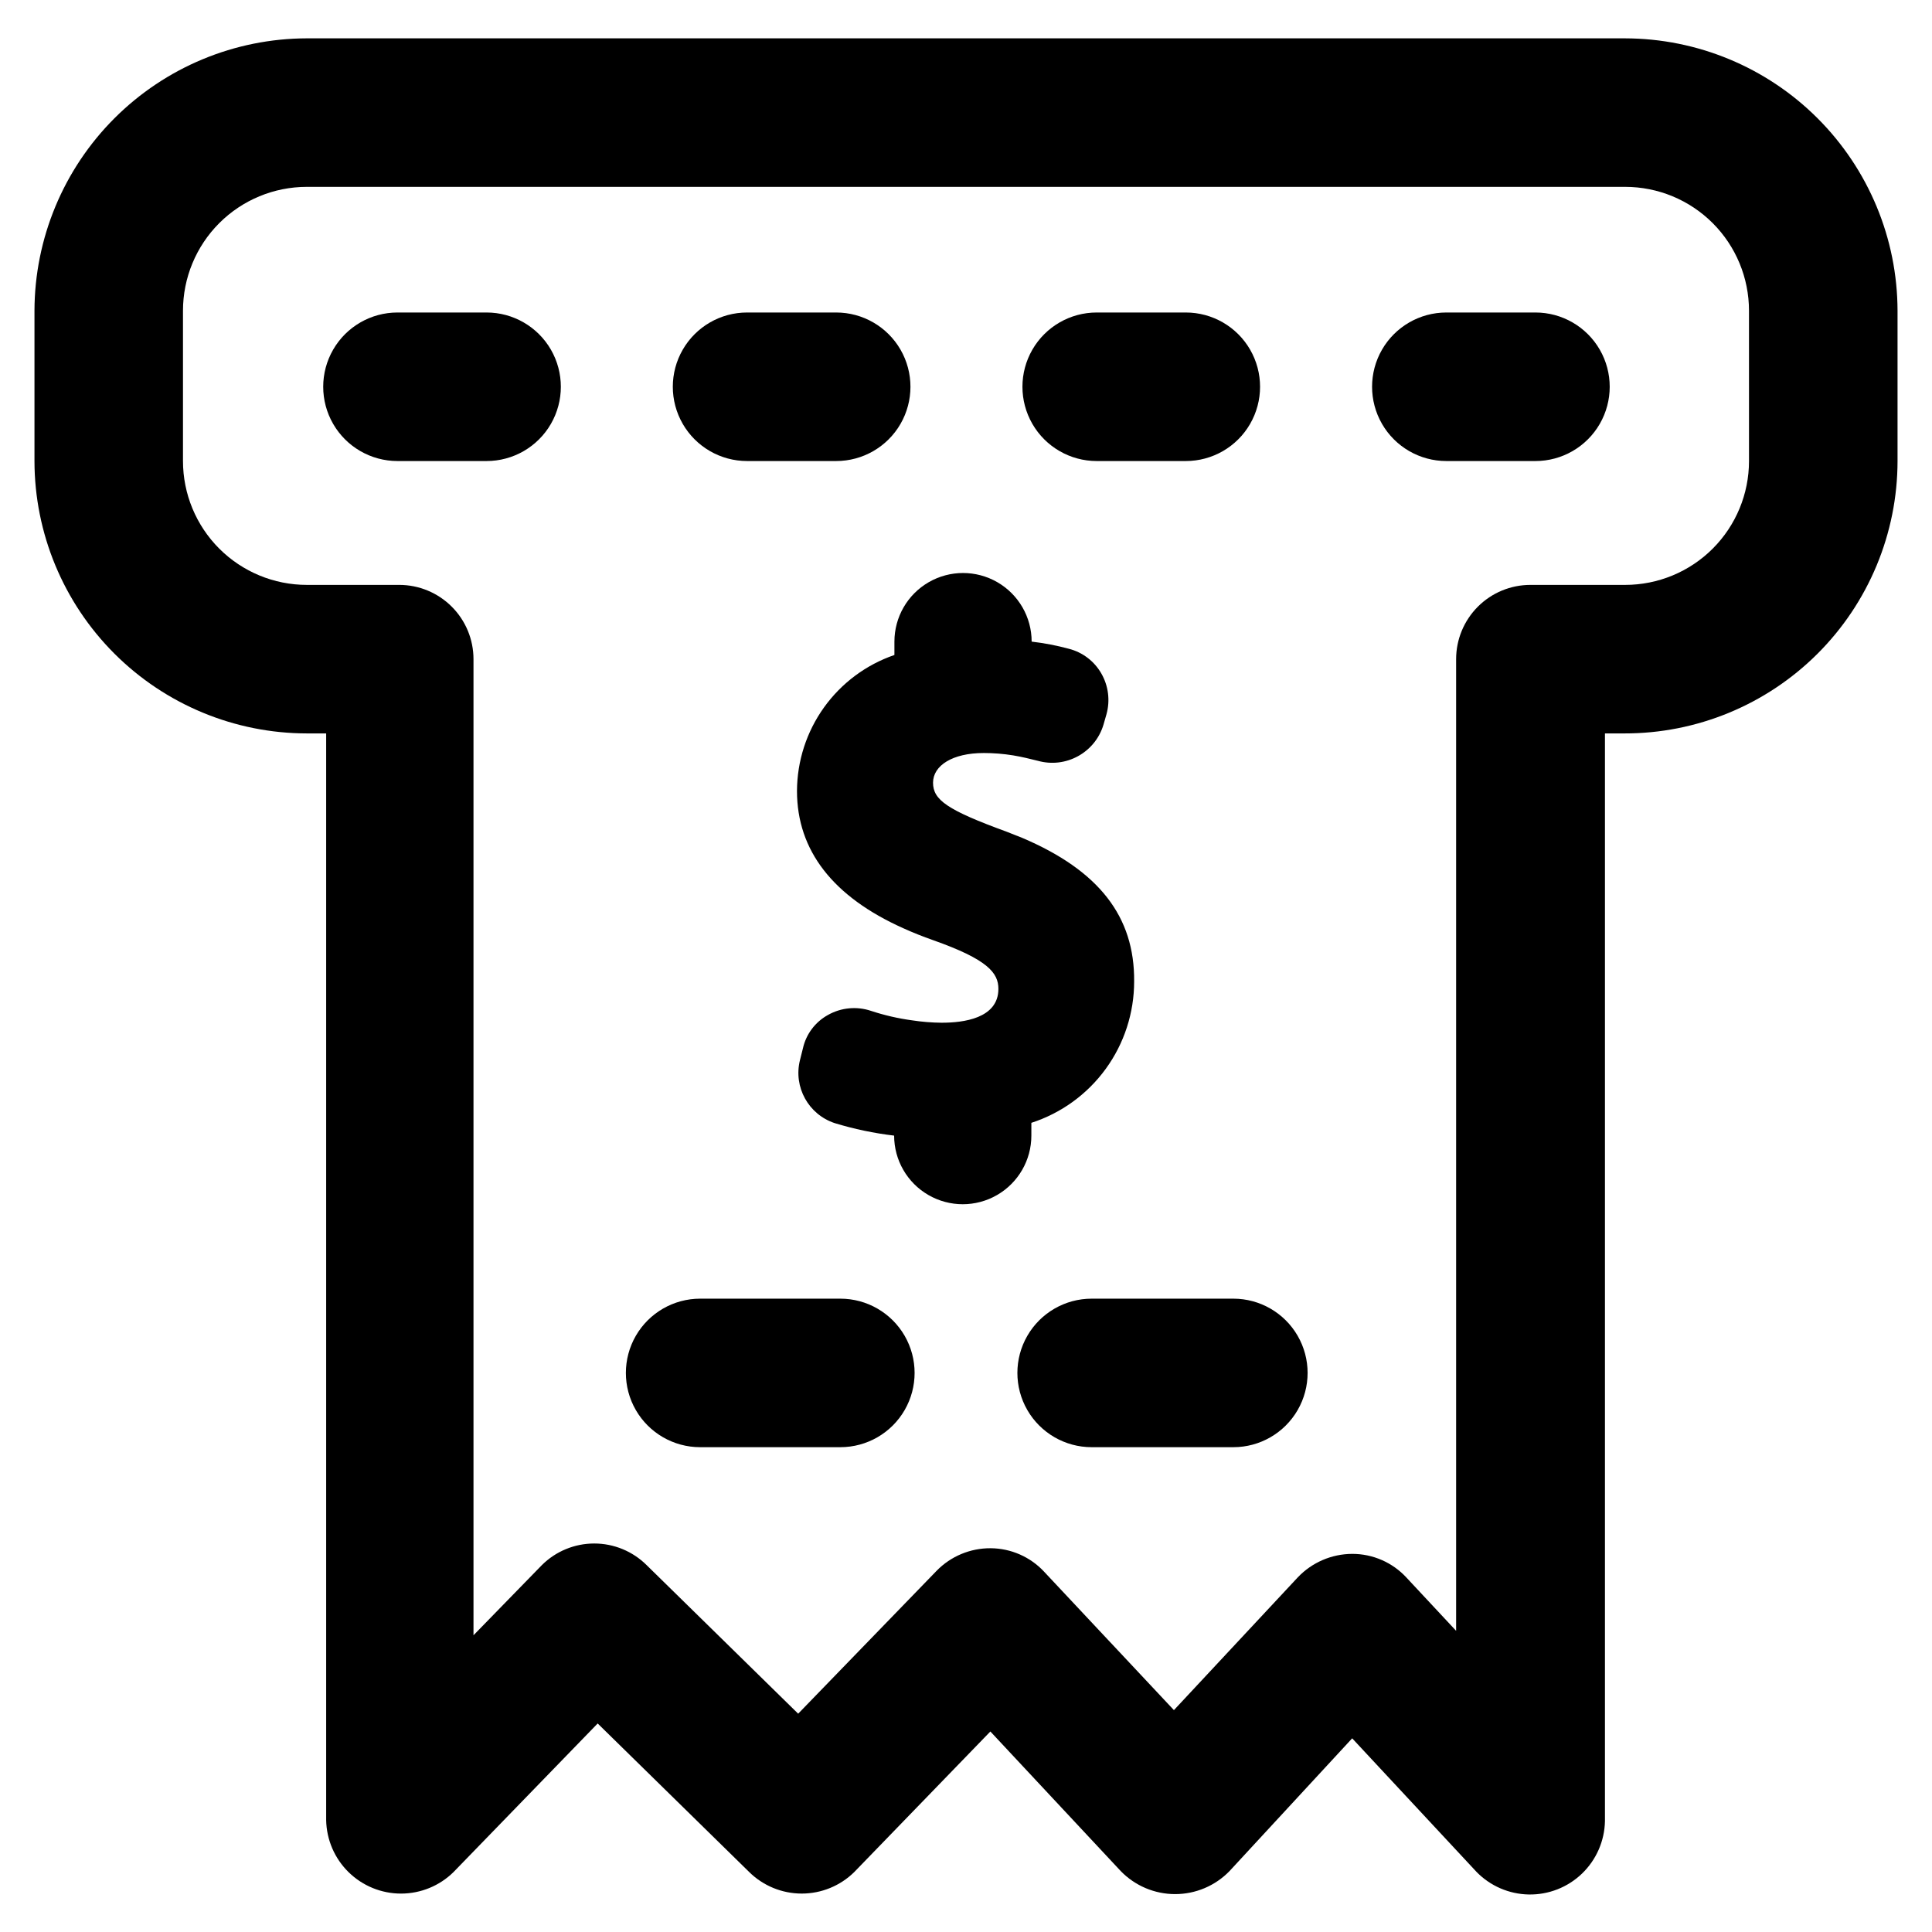 <?xml version="1.0" encoding="UTF-8"?>
<!-- The Best Svg Icon site in the world: iconSvg.co, Visit us! https://iconsvg.co -->
<svg fill="#000000" width="800px" height="800px" version="1.1" viewBox="144 144 512 512" xmlns="http://www.w3.org/2000/svg">
 <g>
  <path d="m414.96 366.07-4.172-1.652c-15.742-5.746-19.523-8.422-19.523-12.988 0-4.566 5.195-7.871 13.383-7.871v-0.004c2.637 0 5.266 0.211 7.871 0.633 2.363 0.395 4.566 0.945 6.453 1.418v-0.004c7.477 2.133 15.27-2.152 17.477-9.602l0.789-2.754v-0.004c0.992-3.602 0.508-7.453-1.34-10.703-1.863-3.297-4.992-5.684-8.66-6.613-3.227-0.871-6.516-1.504-9.84-1.891 0-6.496-3.465-12.5-9.09-15.746-5.629-3.25-12.559-3.25-18.188 0-5.625 3.246-9.09 9.25-9.09 15.746v3.543c-7.516 2.582-14.039 7.445-18.668 13.906-4.625 6.461-7.125 14.199-7.152 22.148 0 15.742 9.523 28.023 28.184 36.367 2.598 1.18 5.195 2.203 7.871 3.148 14.484 5.117 17.32 8.66 17.32 12.91 0 7.871-9.367 8.973-14.957 8.973l-0.004 0.004c-2.637-0.02-5.266-0.23-7.871-0.629-3.719-0.5-7.379-1.344-10.941-2.519-3.789-1.27-7.938-0.867-11.414 1.102-3.363 1.859-5.769 5.066-6.613 8.816l-0.789 3.148c-1.77 7.117 2.25 14.391 9.211 16.688 5.141 1.57 10.41 2.676 15.746 3.309 0 6.496 3.465 12.5 9.09 15.746 5.629 3.25 12.559 3.25 18.188 0 5.625-3.246 9.09-9.25 9.09-15.746v-3.387c7.918-2.562 14.82-7.57 19.715-14.305 4.894-6.731 7.527-14.844 7.523-23.164 0.156-17.164-9.289-29.363-29.598-38.023z"/>
  <path d="m366.7 527.52h-37.156c-7.031 0-13.527-3.75-17.043-9.84-3.516-6.086-3.516-13.59 0-19.68 3.516-6.086 10.012-9.84 17.043-9.84h37.156c7.031 0 13.527 3.754 17.043 9.84 3.516 6.09 3.516 13.594 0 19.68-3.516 6.09-10.012 9.84-17.043 9.84z"/>
  <path d="m470.85 527.52h-37.551c-7.031 0-13.527-3.75-17.043-9.84-3.516-6.086-3.516-13.59 0-19.68 3.516-6.086 10.012-9.84 17.043-9.84h37.551c7.031 0 13.527 3.754 17.043 9.84 3.516 6.09 3.516 13.594 0 19.68-3.516 6.09-10.012 9.84-17.043 9.84z"/>
  <path d="m272.95 266.18h-23.617c-7.031 0-13.527-3.754-17.043-9.84-3.516-6.09-3.516-13.594 0-19.684 3.516-6.086 10.012-9.84 17.043-9.84h23.617c7.031 0 13.527 3.754 17.043 9.84 3.516 6.09 3.516 13.594 0 19.684-3.516 6.086-10.012 9.84-17.043 9.84z"/>
  <path d="m365.6 266.18h-23.617c-7.031 0-13.527-3.754-17.043-9.84-3.516-6.09-3.516-13.594 0-19.684 3.516-6.086 10.012-9.84 17.043-9.84h23.617c7.031 0 13.527 3.754 17.043 9.84 3.516 6.09 3.516 13.594 0 19.684-3.516 6.086-10.012 9.84-17.043 9.84z"/>
  <path d="m458.25 266.18h-23.617 0.004c-7.031 0-13.527-3.754-17.043-9.84-3.516-6.09-3.516-13.594 0-19.684 3.516-6.086 10.012-9.84 17.043-9.84h23.617-0.004c7.031 0 13.531 3.754 17.043 9.84 3.516 6.09 3.516 13.594 0 19.684-3.512 6.086-10.012 9.84-17.043 9.84z"/>
  <path d="m550.91 266.18h-23.617c-7.031 0-13.527-3.754-17.043-9.84-3.516-6.09-3.516-13.594 0-19.684 3.516-6.086 10.012-9.84 17.043-9.84h23.617c7.031 0 13.527 3.754 17.043 9.84 3.516 6.09 3.516 13.594 0 19.684-3.516 6.086-10.012 9.84-17.043 9.84z"/>
  <path d="m574.68 154.16h-349.36c-19.129 0.039-37.469 7.66-50.996 21.188-13.527 13.527-21.148 31.867-21.188 50.996v39.836c0.02 19.137 7.633 37.484 21.164 51.02 13.535 13.531 31.883 21.145 51.02 21.164h5.117v287.96c0.09 5.207 2.223 10.168 5.941 13.816 3.715 3.644 8.715 5.688 13.922 5.68 5.207-0.008 10.203-2.062 13.91-5.723l38.18-39.359 40.148 39.359h-0.004c3.715 3.664 8.719 5.719 13.934 5.719 5.219 0 10.223-2.055 13.934-5.719l36.055-37.234 34.559 37c3.781 3.894 8.977 6.094 14.406 6.094 5.43 0 10.625-2.199 14.406-6.094l32.512-35.188 32.906 35.344h-0.004c3.652 3.773 8.652 5.945 13.902 6.039 5.25 0.09 10.32-1.898 14.105-5.539 3.781-3.641 5.969-8.633 6.078-13.883v-288.27h5.117c19.18 0.043 37.59-7.543 51.176-21.082 13.582-13.539 21.227-31.922 21.246-51.102v-39.836c-0.039-19.129-7.66-37.469-21.188-50.996-13.527-13.527-31.863-21.148-50.996-21.188zm32.824 112.02c0 8.703-3.457 17.055-9.613 23.211s-14.504 9.613-23.211 9.613h-25.113c-5.219 0-10.227 2.074-13.914 5.766-3.691 3.691-5.766 8.695-5.766 13.914v257.5l-13.145-14.09v-0.004c-3.707-4.023-8.934-6.309-14.406-6.297-5.449 0.023-10.652 2.269-14.406 6.219l-32.828 35.188-34.402-36.684h0.004c-3.668-3.934-8.793-6.184-14.172-6.219-5.391-0.035-10.562 2.125-14.324 5.984l-36.684 37.863-40.148-39.359c-3.691-3.676-8.688-5.742-13.895-5.742-5.211 0-10.207 2.066-13.895 5.742l-18.105 18.578v-258.68c0-5.219-2.074-10.223-5.766-13.914-3.688-3.691-8.695-5.766-13.914-5.766h-24.484c-8.703 0-17.055-3.457-23.211-9.613s-9.613-14.508-9.613-23.211v-39.836c0-8.703 3.457-17.055 9.613-23.211s14.508-9.613 23.211-9.613h349.36c8.707 0 17.055 3.457 23.211 9.613s9.613 14.508 9.613 23.211z"/>
 </g>
</svg>